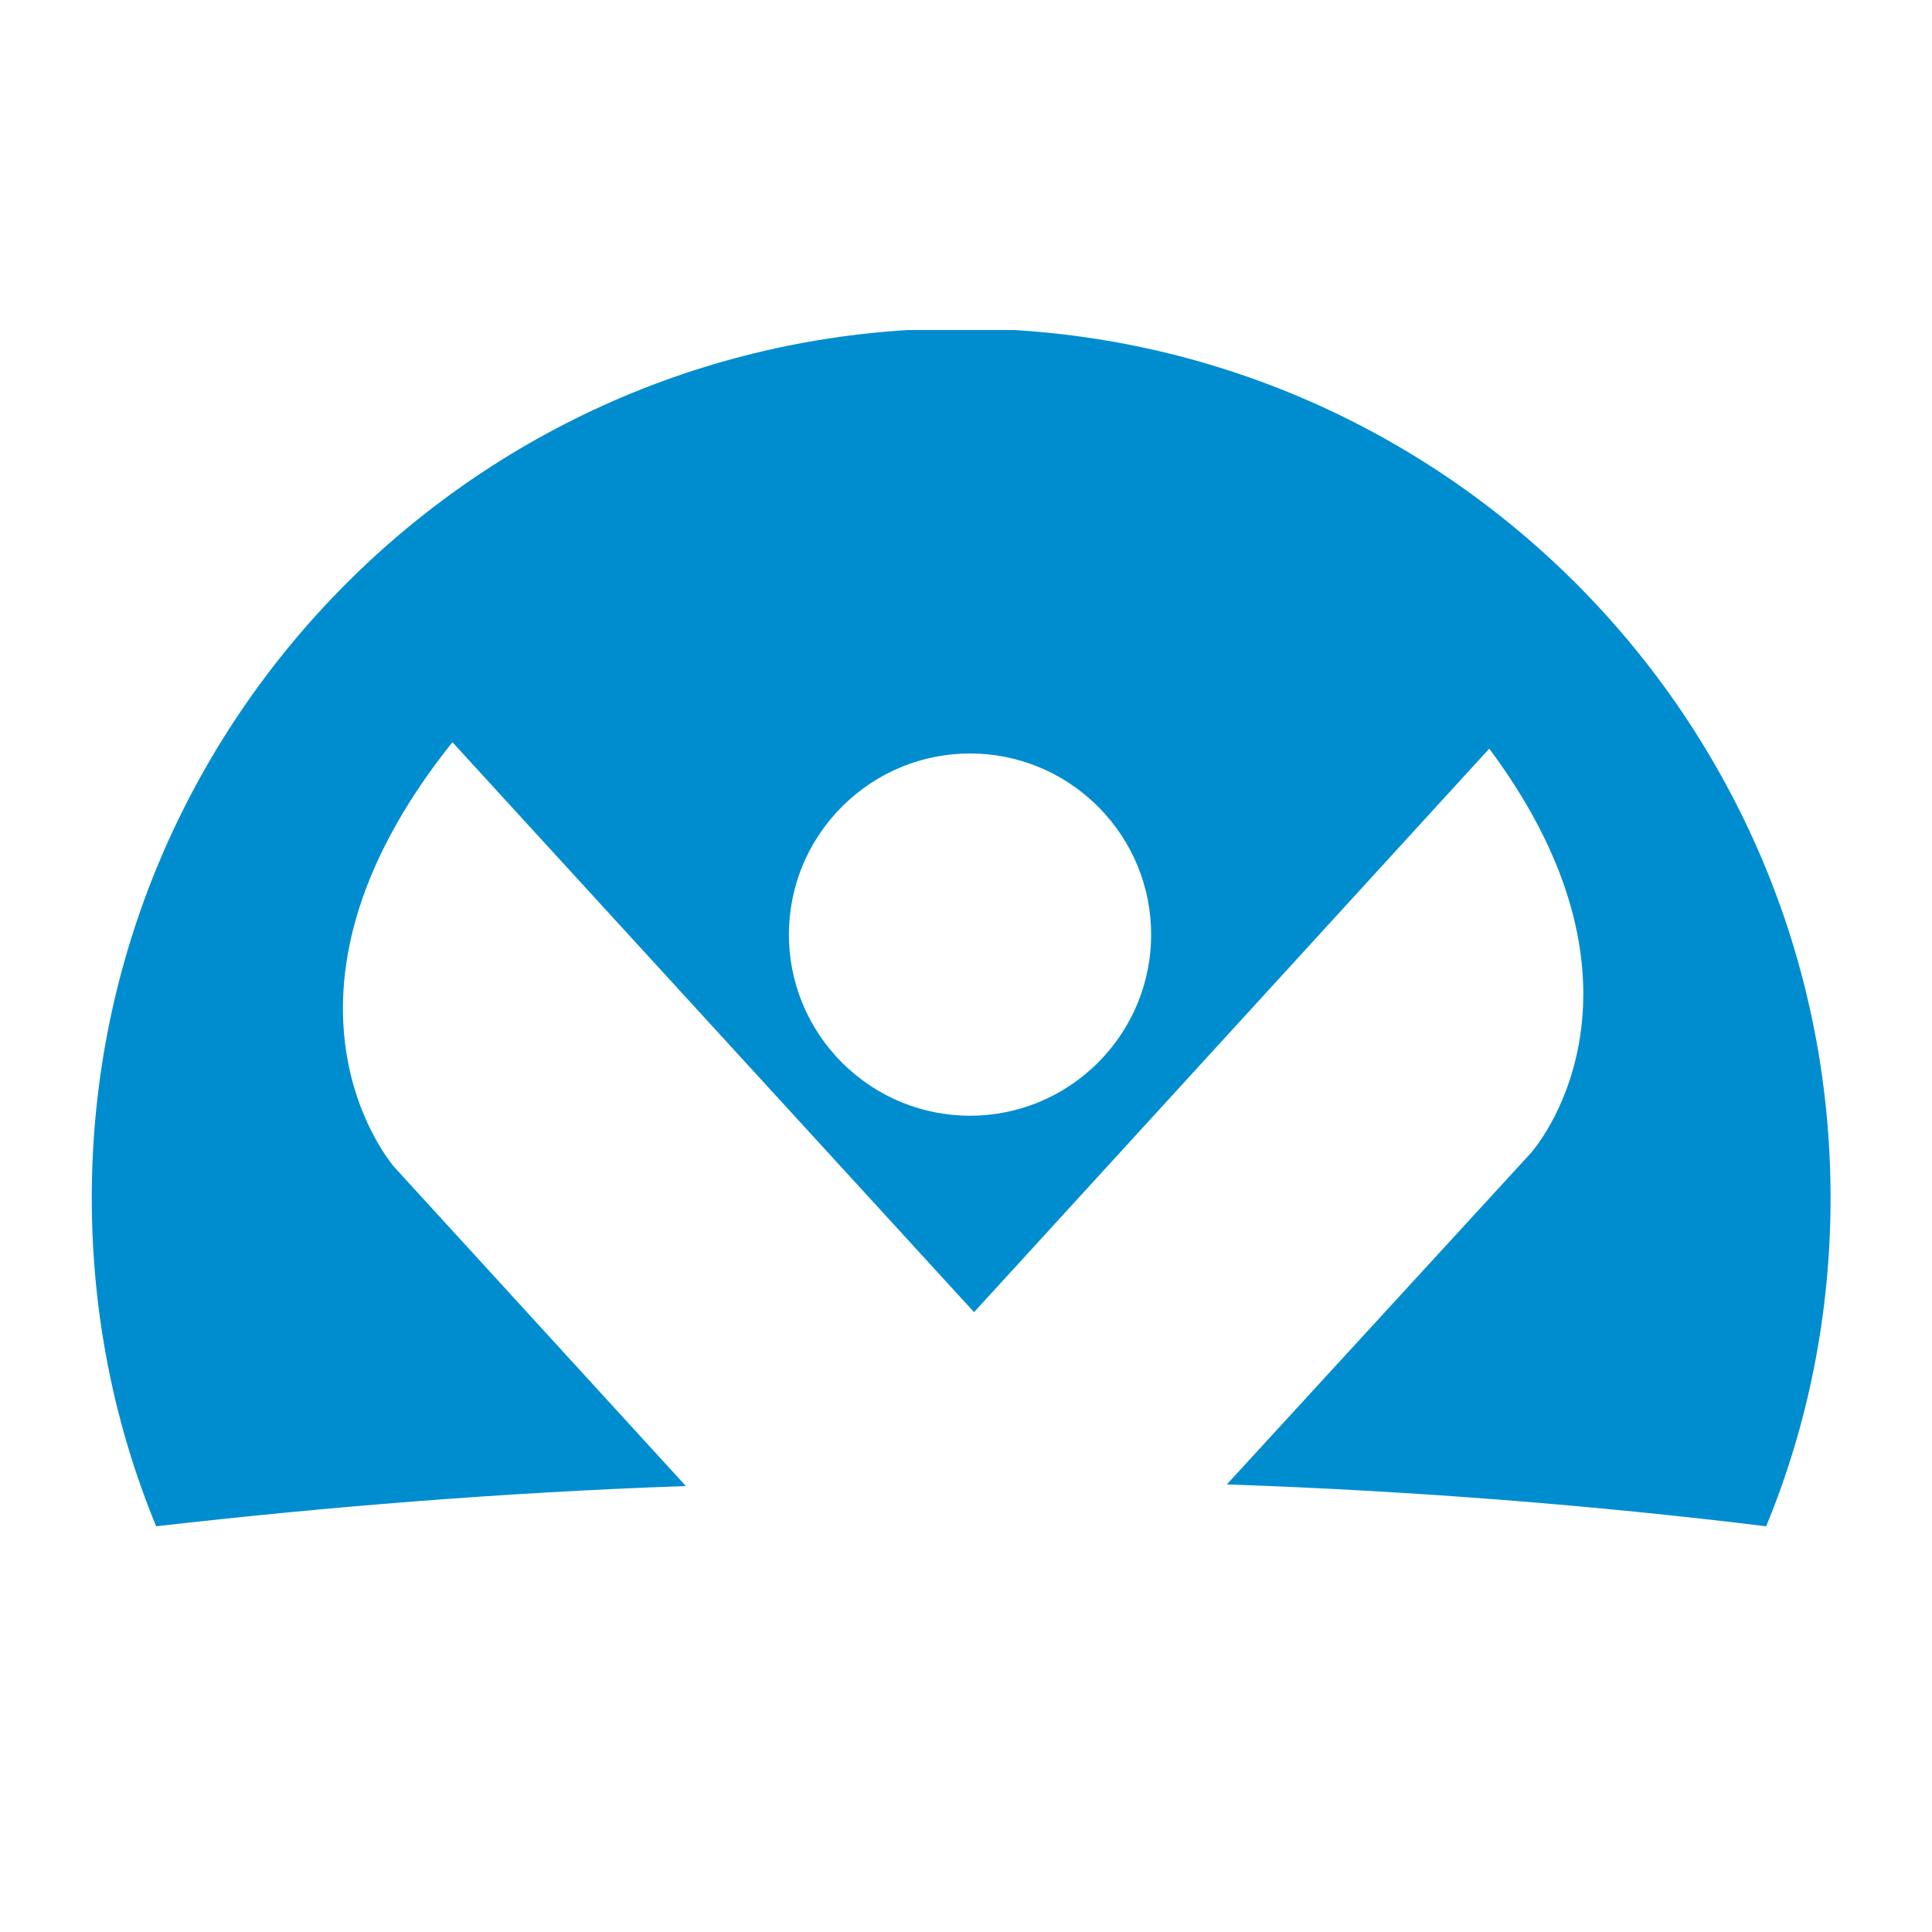 <?xml version="1.0" encoding="utf-8"?>
<!-- Generator: Adobe Illustrator 19.0.0, SVG Export Plug-In . SVG Version: 6.00 Build 0)  -->
<svg version="1.1" id="Calque_1" xmlns="http://www.w3.org/2000/svg" xmlns:xlink="http://www.w3.org/1999/xlink" x="0px" y="0px"
	 viewBox="0 0 120 120" style="enable-background:new 0 0 120 120;" xml:space="preserve">
<style type="text/css">
	.st0{display:none;}
	.st1{display:none;clip-path:url(#SVGID_2_);}
	.st2{display:none;clip-path:url(#SVGID_2_);fill:#008DD0;}
	.st3{clip-path:url(#SVGID_2_);fill:#008DD0;}
</style>
<polygon class="st0" points="-152,178.3 -152,221 -146,221 -146,206.4 -127.7,206.4 -127.7,201.2 -146,201.2 -146,183.5 
	-125.7,183.5 -125.7,178.3 "/>
<g>
	<defs>
		<rect id="SVGID_1_" x="-152" y="20.5" width="422.7" height="201.3"/>
	</defs>
	<clipPath id="SVGID_2_">
		<use xlink:href="#SVGID_1_"  style="overflow:visible;"/>
	</clipPath>
	<path class="st1" d="M-74.3,208.6c1.1-2.7,1.7-5.7,1.7-8.9c0-3.3-0.6-6.3-1.7-9c-1.2-2.7-2.8-5-4.8-6.9c-2-1.9-4.4-3.5-7-4.5
		c-2.7-1.1-5.5-1.6-8.5-1.6c-3,0-5.9,0.5-8.5,1.6c-2.7,1.1-5,2.6-7,4.5c-2,1.9-3.6,4.3-4.8,7c-1.2,2.7-1.8,5.7-1.8,9
		c0,3.2,0.6,6.2,1.8,8.9c1.2,2.7,2.8,5,4.8,7c2,2,4.3,3.5,7,4.6c2.7,1.1,5.5,1.6,8.5,1.6c3,0,5.9-0.5,8.5-1.6c2.7-1.1,5-2.6,7-4.6
		C-77,213.6-75.4,211.2-74.3,208.6 M-83.2,211.6c-1.4,1.5-3.1,2.7-5,3.5c-1.9,0.8-4.1,1.3-6.4,1.3c-2.3,0-4.4-0.4-6.4-1.3
		c-1.9-0.8-3.6-2-5-3.5c-1.4-1.5-2.5-3.3-3.2-5.3c-0.8-2-1.2-4.3-1.2-6.7c0-2.4,0.4-4.6,1.2-6.7c0.8-2,1.9-3.8,3.2-5.3
		c1.4-1.5,3.1-2.7,5-3.6c1.9-0.8,4.1-1.3,6.4-1.3c2.3,0,4.4,0.4,6.4,1.3c1.9,0.8,3.6,2,5,3.6c1.4,1.5,2.4,3.3,3.2,5.3
		c0.8,2,1.2,4.3,1.2,6.7c0,2.4-0.4,4.6-1.2,6.7C-80.8,208.4-81.8,210.1-83.2,211.6"/>
	<path class="st1" d="M-22.6,208.6c1.1-2.7,1.7-5.7,1.7-8.9c0-3.3-0.6-6.3-1.7-9c-1.2-2.7-2.8-5-4.8-6.9c-2-1.9-4.4-3.5-7-4.5
		c-2.7-1.1-5.5-1.6-8.5-1.6c-3,0-5.9,0.5-8.5,1.6c-2.7,1.1-5,2.6-7,4.5c-2,1.9-3.6,4.3-4.8,7c-1.2,2.7-1.8,5.7-1.8,9
		c0,3.2,0.6,6.2,1.8,8.9c1.2,2.7,2.8,5.1,4.8,7c2,2,4.3,3.5,7,4.6c2.7,1.1,5.5,1.6,8.5,1.6c3,0,5.9-0.5,8.5-1.6c2.7-1.1,5-2.6,7-4.6
		C-25.3,213.6-23.7,211.2-22.6,208.6 M-31.5,211.6c-1.4,1.5-3.1,2.7-5,3.5c-1.9,0.8-4.1,1.3-6.4,1.3c-2.3,0-4.4-0.4-6.4-1.3
		c-1.9-0.8-3.6-2-5-3.5c-1.4-1.5-2.5-3.3-3.2-5.3c-0.8-2-1.2-4.3-1.2-6.7c0-2.4,0.4-4.6,1.2-6.7c0.8-2,1.9-3.8,3.2-5.3
		c1.4-1.5,3.1-2.7,5-3.6c1.9-0.8,4.1-1.3,6.4-1.3c2.3,0,4.4,0.4,6.4,1.3c1.9,0.8,3.6,2,5,3.6c1.4,1.5,2.4,3.3,3.2,5.3
		c0.8,2,1.2,4.3,1.2,6.7c0,2.4-0.4,4.6-1.2,6.7C-29.1,208.4-30.1,210.1-31.5,211.6"/>
	<path class="st1" d="M22.2,208.4c1.1-2.6,1.6-5.5,1.6-8.8c0-3.2-0.5-6.2-1.6-8.8c-1.1-2.6-2.6-4.9-4.5-6.7
		c-1.9-1.9-4.2-3.3-6.9-4.3c-2.7-1-5.6-1.5-8.8-1.5h-12.5V221H2c3.2,0,6.2-0.5,8.9-1.5c2.6-1,4.9-2.5,6.8-4.3
		C19.6,213.3,21.1,211,22.2,208.4 M13.7,211.3c-2.6,3-6.7,4.5-12.2,4.5h-6v-32.3h6c5.5,0,9.6,1.5,12.2,4.6c2.5,3,3.8,6.9,3.8,11.6
		C17.5,204.5,16.2,208.4,13.7,211.3"/>
	<path class="st1" d="M80.8,214.1c-2.2,1.5-5,2.3-8.3,2.3c-2.2,0-4.3-0.4-6.2-1.3c-1.9-0.9-3.5-2.1-4.8-3.6c-1.3-1.5-2.3-3.3-3-5.3
		c-0.7-2-1.1-4.2-1.1-6.6c0-2.3,0.4-4.5,1.1-6.6c0.7-2.1,1.7-3.9,3.1-5.4c1.3-1.5,2.9-2.7,4.8-3.6c1.9-0.9,3.9-1.3,6.2-1.3
		c3.1,0,5.6,0.7,7.6,2c1.6,1,2.9,2.3,4.1,3.8l4.7-3.2c-1.7-2.4-3.8-4.2-6.2-5.5c-2.7-1.5-6.2-2.2-10.2-2.2c-3.1,0-5.9,0.6-8.5,1.7
		c-2.6,1.1-4.9,2.6-6.8,4.6c-1.9,1.9-3.4,4.3-4.5,7c-1.1,2.7-1.6,5.7-1.6,8.9c0,3.2,0.5,6.1,1.6,8.8c1.1,2.7,2.5,5,4.4,7
		c1.9,2,4.2,3.5,6.7,4.6c2.6,1.1,5.5,1.7,8.7,1.7c4.4,0,8.1-0.8,11-2.5c2.6-1.4,4.8-3.5,6.6-6.1l-4.9-3.2
		C84,211.5,82.5,212.9,80.8,214.1"/>
	<path class="st1" d="M139.4,208.6c1.1-2.7,1.7-5.7,1.7-8.9c0-3.3-0.6-6.3-1.7-9c-1.2-2.7-2.8-5-4.8-6.9c-2-1.9-4.4-3.5-7-4.5
		c-2.7-1.1-5.5-1.6-8.5-1.6c-3,0-5.9,0.5-8.5,1.6c-2.7,1.1-5,2.6-7,4.5c-2,1.9-3.6,4.3-4.8,7c-1.2,2.7-1.8,5.7-1.8,9
		c0,3.2,0.6,6.2,1.8,8.9c1.2,2.7,2.8,5,4.8,7c2,2,4.3,3.5,7,4.6c2.7,1.1,5.5,1.6,8.5,1.6s5.9-0.5,8.5-1.6c2.7-1.1,5-2.6,7-4.6
		C136.6,213.6,138.2,211.2,139.4,208.6 M130.4,211.6c-1.4,1.5-3.1,2.7-5,3.5c-1.9,0.8-4.1,1.3-6.4,1.3s-4.4-0.4-6.4-1.3
		c-1.9-0.8-3.6-2-5-3.5c-1.4-1.5-2.5-3.3-3.2-5.3c-0.8-2-1.2-4.3-1.2-6.7c0-2.4,0.4-4.6,1.2-6.7c0.8-2,1.9-3.8,3.2-5.3
		c1.4-1.5,3.1-2.7,5-3.6c1.9-0.8,4.1-1.3,6.4-1.3s4.4,0.4,6.4,1.3c1.9,0.8,3.6,2,5,3.6c1.4,1.5,2.4,3.3,3.2,5.3
		c0.8,2,1.2,4.3,1.2,6.7c0,2.4-0.4,4.6-1.2,6.7C132.9,208.4,131.8,210.1,130.4,211.6"/>
	<path class="st1" d="M169.5,216.4c-3.3,0-5.9-1-7.7-2.8c-1.8-1.9-2.7-4.7-2.7-8.5v-26.8h-6v27c0,2.8,0.4,5.2,1.2,7.2
		c0.8,2,1.9,3.7,3.3,5c1.4,1.3,3.2,2.4,5.2,3.1c2.1,0.7,4.3,1.1,6.8,1.1c2.4,0,4.6-0.4,6.6-1.1c2-0.7,3.7-1.7,5.1-3.1
		c1.4-1.3,2.5-3,3.3-5.1c0.8-2,1.2-4.5,1.2-7.2v-27h-6v26.8c0,3.8-0.9,6.6-2.6,8.5C175.3,215.4,172.7,216.4,169.5,216.4"/>
	<path class="st1" d="M223.2,207c2.3-1.1,4.2-2.8,5.5-4.9c1.3-2.2,2-4.9,2-8c0-5.2-1.6-9-4.8-11.7c-3.2-2.7-7.7-4.1-13.2-4.1h-11.9
		V221h6v-11.3h5.9c0.5,0,1,0,1.4,0c0.5,0,0.9-0.1,1.3-0.1l0.9-0.1l7.1,11.6h6.8l-8.3-13.3L223.2,207z M212.5,204.6h-5.6v-21.2h5.6
		c4.1,0,7.1,0.9,9,2.8c1.9,1.8,2.9,4.5,2.9,7.9c0,3.3-1,5.9-2.9,7.8C219.6,203.7,216.6,204.6,212.5,204.6"/>
	<polygon class="st1" points="238.5,183.5 251.6,183.5 251.6,221 257.6,221 257.6,183.5 270.7,183.5 270.7,178.3 238.5,178.3 	"/>
	<path class="st2" d="M262.6,140.3l-24.8-27.1c-0.5-0.5-1-1-1.5-1.4c-3.8-5-11.3-6.9-16.6-1L192,141.2c0,0-8.7,9.9,2.6,25.1l32-35
		l32.4,35.4C271.8,150.7,262.6,140.3,262.6,140.3"/>
	<path class="st2" d="M218.9,146.8c-4.4,4.4-4.4,11.5,0,15.9c4.4,4.4,11.5,4.4,15.9,0c4.4-4.4,4.4-11.5,0-15.9
		C230.4,142.4,223.2,142.4,218.9,146.8"/>
	<path class="st2" d="M89.9,113.2c-0.5-0.5-1-1-1.5-1.4c-3.8-5-11.3-6.9-16.6-1l-27.8,30.4c0,0-8.7,9.9,2.6,25.1l32-35l32.4,35.4
		c12.8-16,3.6-26.4,3.6-26.4L89.9,113.2z"/>
	<path class="st2" d="M71,146.8c-4.4,4.4-4.4,11.5,0,15.9c4.4,4.4,11.5,4.4,15.9,0c4.4-4.4,4.4-11.5,0-15.9
		C82.5,142.4,75.4,142.4,71,146.8"/>
	<path class="st2" d="M-45.8,113.2c-0.5-0.5-1-1-1.5-1.4c-3.8-5-11.3-6.9-16.6-1l-27.8,30.4c0,0-8.7,9.9,2.6,25.1l32-35l32.4,35.4
		c12.8-16,3.6-26.4,3.6-26.4L-45.8,113.2z"/>
	<path class="st2" d="M-64.8,146.8c-4.4,4.4-4.4,11.5,0,15.9c4.4,4.4,11.5,4.4,15.9,0c4.4-4.4,4.4-11.5,0-15.9
		C-53.3,142.4-60.4,142.4-64.8,146.8"/>
	<path class="st2" d="M-119.4,130.5l-9.5-2.5c-3.5-0.9-4.9-2.1-4.9-4.3c0-2.1,0.9-4,7.2-4h2.8c3.5,0,11,0.9,14,1.8l1.9,0v-13.2
		l-0.7-0.3c-3.5-1.2-11.2-2.2-15.2-2.2h-3.2c-14.7,0-23.5,6.7-23.5,17.9c0,9.3,4.6,15.4,13.4,17.6l9.5,2.4c4.3,1.1,6.2,2.6,6.2,5
		c0,2.3-0.8,5.3-7.8,5.3h-3.2c-5.5,0-12.9-1.4-16.2-2.4l-1.9,0v13.3l0.7,0.2c4.4,1.5,12.4,2.8,17.4,2.8h3.2c16,0,24.4-6.6,24.4-19.2
		C-104.7,139-109.5,133-119.4,130.5"/>
	<path class="st2" d="M-6,127v40.2h16v-21.3h21.5v-13.9H9.9V127c0-4.5,2.2-6.8,6.6-6.8h16.2v-13.9H16.5C1.5,106.3-6,113.3-6,127"/>
	<path class="st2" d="M166.6,144.2c4.2-2.8,9-7.7,9-17.2c0-18.3-12.7-20.7-23.8-20.7h-23.2v60.9h16v-17.4h7.2
		c4.8,3.1,9.5,13.6,10.4,16.6l0.2,0.8h17v-1.8l0-0.2C178.8,161.3,172.7,149.8,166.6,144.2 M149.2,136.2h-4.6v-16.1h4.6
		c7.9,0,9.7,1.4,9.7,7.4C158.9,134.1,156.5,136.2,149.2,136.2"/>
	<path class="st3" d="M42.6,92.3L24.5,72.5c0,0-9.2-10.4,3.6-26.4l32.4,35.4l32-35c11.4,15.3,2.6,25.1,2.6,25.1L76.2,92.2
		c11.6,0.4,22.9,1.3,33.5,2.6c2.6-6.3,4-13.2,4-20.4c0-29.8-24.2-54-54-54s-54,24.2-54,54c0,7.2,1.4,14.1,4,20.4
		C20.2,93.6,31.2,92.7,42.6,92.3 M52.3,50.1c4.4-4.4,11.5-4.4,15.9,0c4.4,4.4,4.4,11.5,0,15.9c-4.4,4.4-11.5,4.4-15.9,0
		C47.9,61.6,47.9,54.5,52.3,50.1"/>
</g>
</svg>
